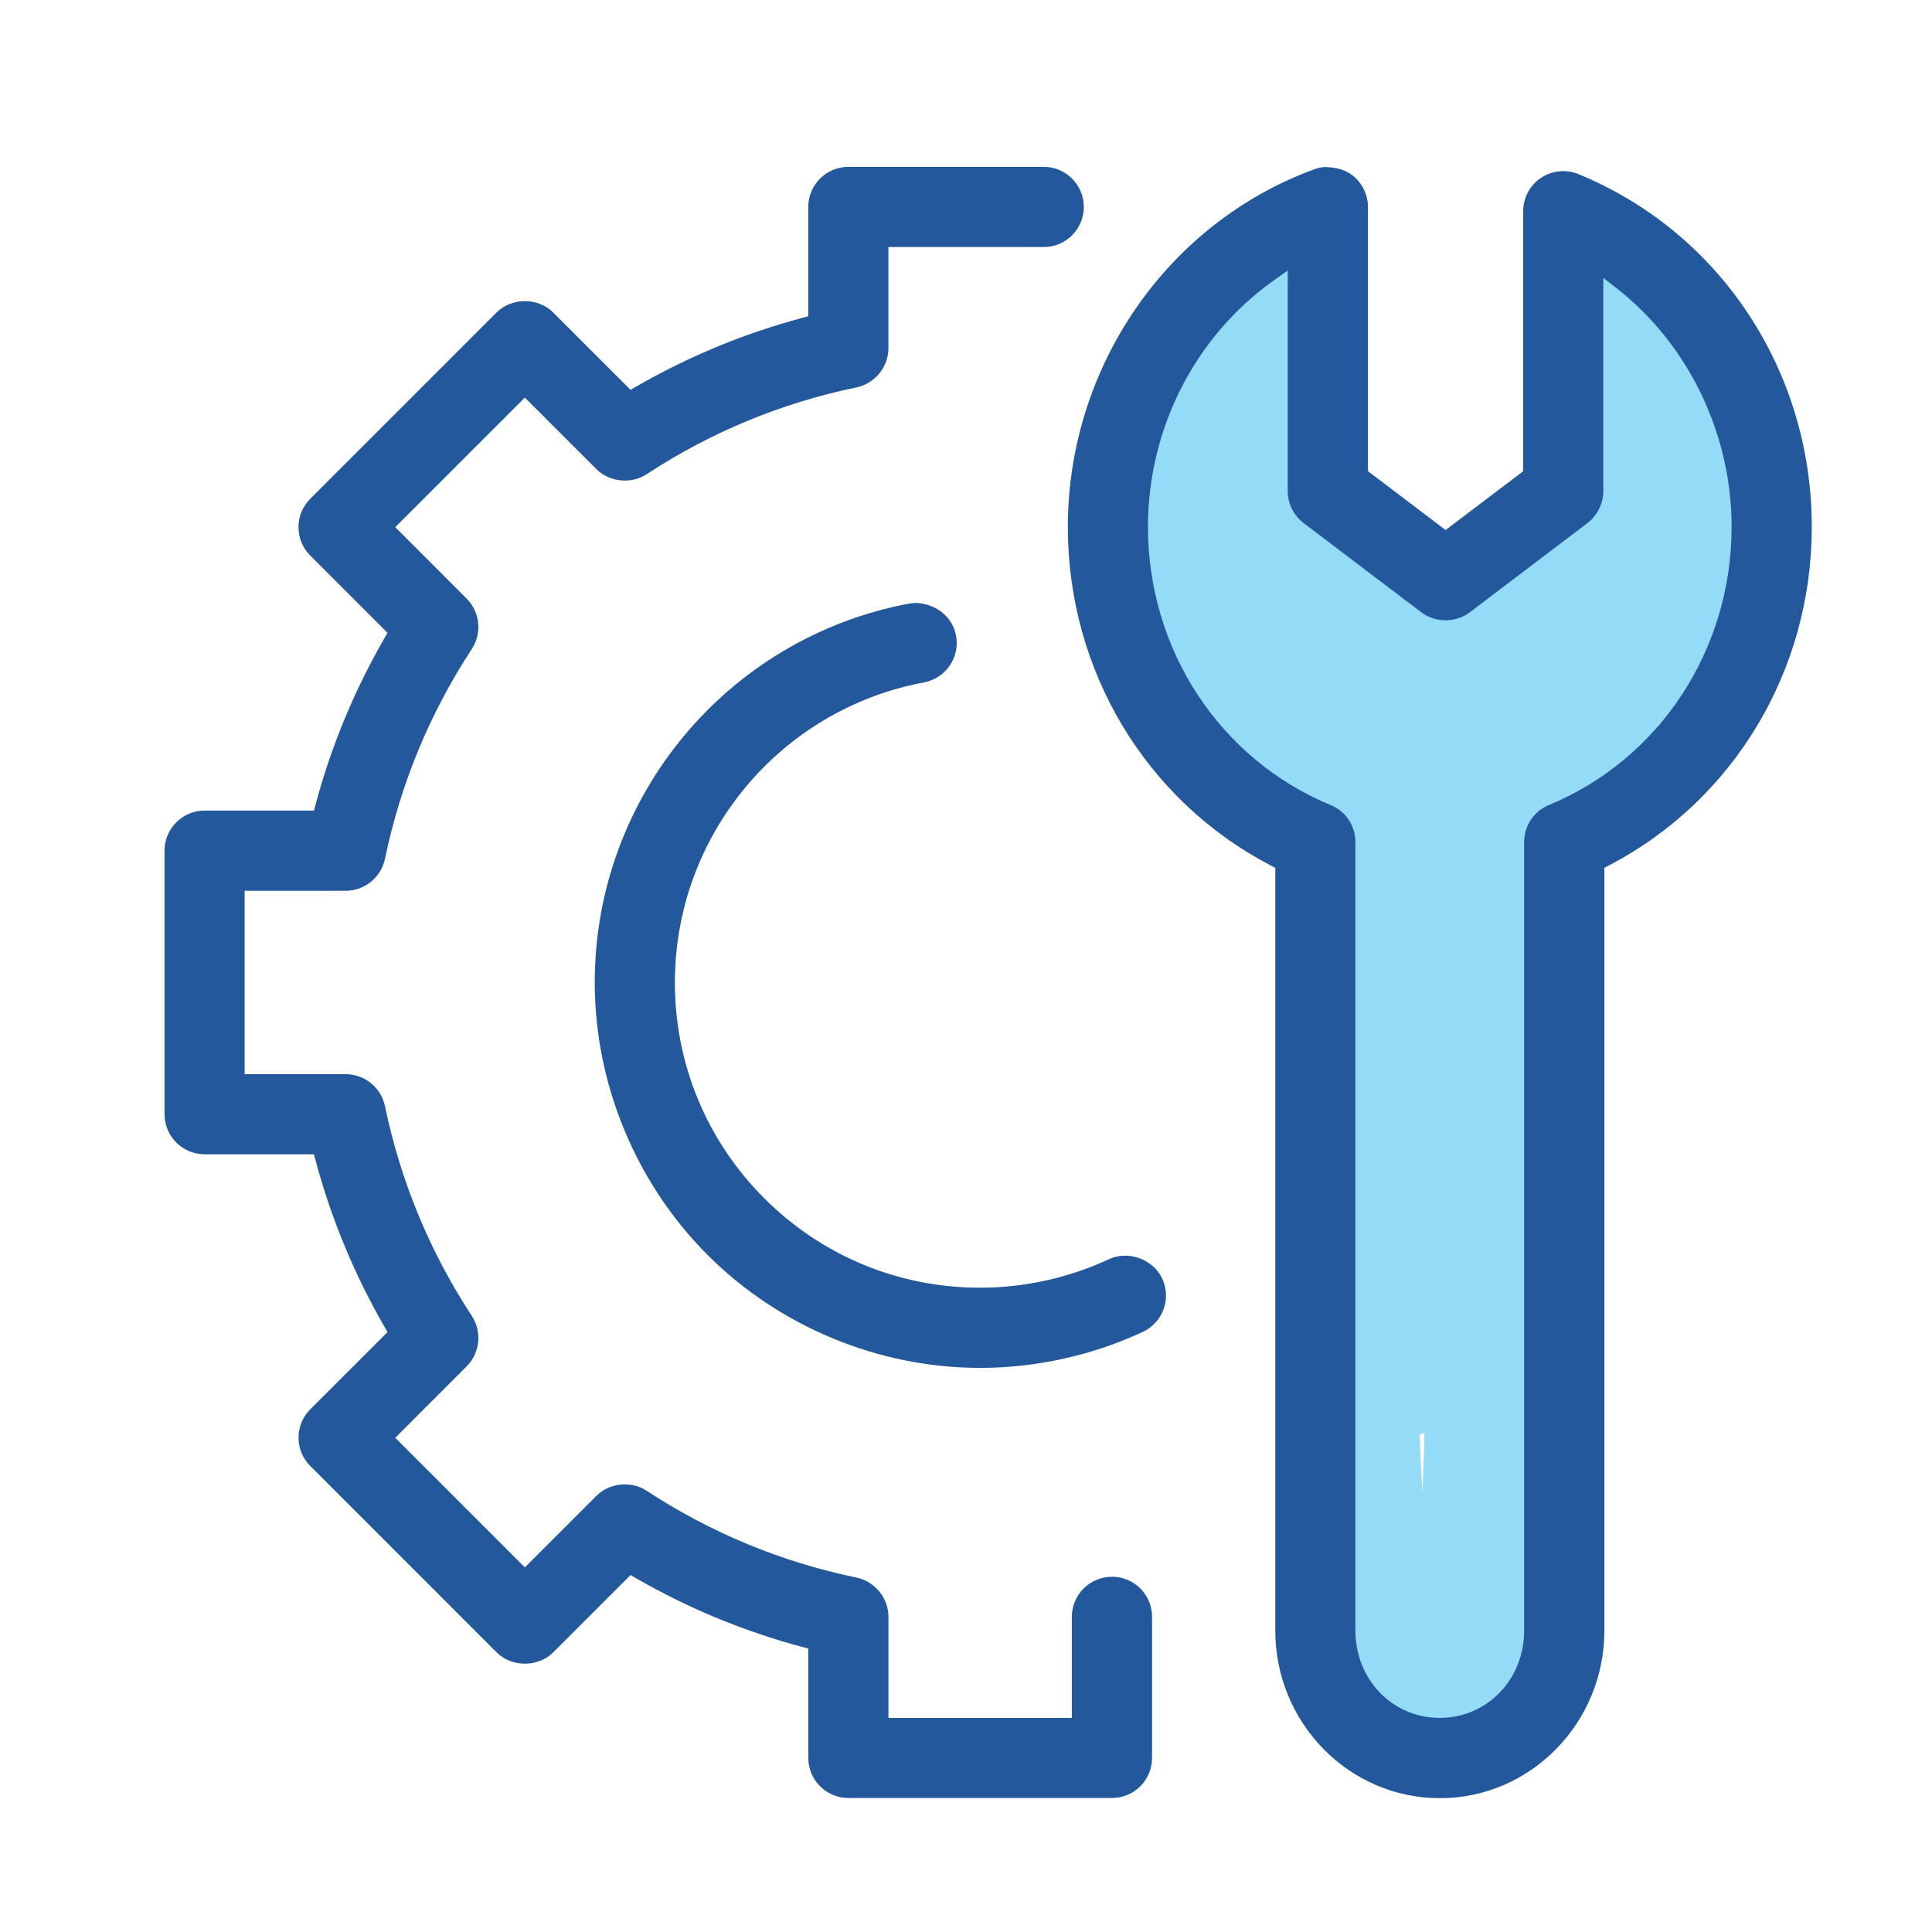 <?xml version="1.0" encoding="UTF-8"?><svg id="Layer_1" xmlns="http://www.w3.org/2000/svg" width="50" height="50" viewBox="0 0 50 50"><defs><style>.cls-1{fill:#94dbf7;}.cls-2{fill:#23589c;}.cls-3{fill:none;}</style></defs><path class="cls-1" d="m40.324,9.053c1.296,2.381,2.856,5.416.448,7.624-1.838,1.686-4.032,3.408-3.215,6.23.31,1.071,1.708,1.48,2.507.662,2.717-2.78,3.82-6.556,3.183-10.368-.205-1.228-1.732-1.292-2.507-.662-4.109,3.341-5.688,9.342-3.75,14.272.487,1.24,2.565,1.6,2.893,0l.36-1.757-2.946-.399c-.11,3.192-.221,6.384-.331,9.576-.054,1.555-.108,3.11-.161,4.665l-.085,2.455c-.013.365-.31,1.125.26.896.439-.176.202-.37.13-.844-.465-3.068-.423-6.291-.403-9.386.022-3.303.175-6.603.327-9.902l-2.946.399c1.373,4.13,1.679,8.478.803,12.748l2.946.399c-.172-3.524-.345-7.048-.517-10.573-.079-1.607-.209-3.22-.225-4.829-.01-.955-.037-2.339.869-2.923,1.156-.746.82-2.925-.757-2.795-3.307.272-2.785-4.379-2.445-6.391.22-1.302-1.452-2.746-2.507-1.459-1.911,2.329-3.928,5.05-3.446,8.244.443,2.931,2.887,4.833,5.238,6.318,1.27.802,2.828-.789,2.052-2.052-1.074-1.751-2.149-3.501-3.223-5.252l-2.052,2.052,3.203,2.171c1.602,1.086,3.105-1.512,1.514-2.59l-3.203-2.171c-1.26-.854-2.812.814-2.052,2.052,1.074,1.751,2.149,3.501,3.223,5.252l2.052-2.052c-1.519-.959-3.473-2.203-3.797-4.131-.36-2.141,1.354-4.185,2.612-5.719l-2.507-1.459c-.4,2.369-.782,4.921.357,7.155.938,1.84,2.869,3.207,4.981,3.033l-.757-2.795c-2.846,1.838-2.369,5.446-2.226,8.375.204,4.18.409,8.36.613,12.54.079,1.608,2.59,2.136,2.946.399.982-4.787.74-9.699-.803-14.343-.534-1.608-2.867-1.318-2.946.399-.191,4.122-.382,8.248-.317,12.376.034,2.142.132,4.286.343,6.419.158,1.592.406,3.396,2.094,4.074,1.549.622,3.135-.24,3.454-1.87.369-1.885.19-4.02.257-5.938.144-4.174.289-8.348.433-12.523.058-1.665-2.604-2.073-2.946-.399l-.36,1.757h2.893c-1.59-4.044-.395-8.61,2.978-11.353l-2.507-.662c.455,2.723-.498,5.491-2.412,7.449l2.507.662c-.366-1.265,1.204-2.252,2.022-2.946,1.037-.88,1.884-1.889,2.299-3.207.93-2.952-.471-5.873-1.856-8.417-.923-1.696-3.515-.184-2.59,1.514h0Z"/><path class="cls-1" d="m39.904,11.84l.453,1.699c.046.195.136.365.268.51.106.163.246.292.421.386.172.11.358.169.558.178.199.045.399.036.598-.027.363-.117.713-.342.896-.689.19-.359.258-.757.151-1.156l-.453-1.699c-.046-.195-.136-.365-.268-.51-.106-.163-.246-.292-.421-.386-.172-.11-.358-.169-.558-.178-.199-.045-.399-.036-.598.027-.363.117-.713.342-.896.689-.19.359-.258.757-.151,1.156h0Z"/><rect class="cls-3" width="50" height="50"/><path class="cls-2" d="m40.849,4.505c-.324-.129-.69-.091-.969.099-.288.193-.46.516-.46.862v6.729l-2.008,1.522-2.009-1.523v-6.838c0-.287-.121-.564-.333-.762-.197-.182-.448-.264-.788-.272-.096.007-.189.027-.274.061-3.809,1.397-6.37,5.117-6.373,9.256.002,3.716,2.014,7.072,5.253,8.761l.116.06v19.739c0,2.392,1.91,4.338,4.258,4.338,2.349,0,4.259-1.946,4.259-4.338v-19.739l.117-.062c3.237-1.688,5.249-5.044,5.251-8.759,0-4.041-2.37-7.626-6.04-9.133Zm-6.411,16.331c-2.871-1.19-4.728-4.017-4.729-7.198.001-2.557,1.226-4.946,3.275-6.395l.342-.242v5.709c0.0.323.154.632.412.827l3.046,2.31c.364.275.89.275,1.253,0l3.046-2.31c.256-.195.41-.505.41-.827v-5.52l.351.275c1.859,1.459,2.97,3.766,2.97,6.171-.002,3.182-1.859,6.007-4.728,7.198-.389.159-.641.535-.641.957v20.405c0,1.269-.959,2.263-2.185,2.263-1.224,0-2.183-.994-2.183-2.263v-20.403c0-.423-.251-.799-.64-.958Z"/><path class="cls-2" d="m28.777,40.807c-.573,0-1.038.465-1.038,1.037v2.616h-4.746v-2.616c0-.487-.347-.915-.828-1.017-1.94-.4-3.768-1.157-5.431-2.247-.401-.264-.964-.204-1.302.135l-1.849,1.849-3.354-3.354,1.848-1.849c.346-.345.403-.893.135-1.303-1.089-1.66-1.845-3.487-2.249-5.433-.1-.479-.527-.825-1.016-.825h-2.616v-4.747h2.616c.489,0,.916-.347,1.016-.826.403-1.942,1.16-3.771,2.249-5.433.268-.408.211-.956-.135-1.302l-1.848-1.849,3.354-3.354,1.849,1.849c.339.34.902.397,1.302.135,1.661-1.089,3.488-1.845,5.431-2.247.479-.101.827-.528.827-1.017v-2.615h4.02c.572,0,1.037-.466,1.037-1.038s-.465-1.038-1.037-1.038h-5.057c-.572,0-1.037.466-1.037,1.038v2.829l-.161.043c-1.5.401-2.945,1-4.295,1.778l-.144.082-2.001-2.001c-.394-.391-1.074-.392-1.467.001l-4.822,4.822c-.196.196-.303.456-.303.732,0,.277.107.538.303.734l2.001,2.001-.083.145c-.778,1.349-1.376,2.794-1.778,4.295l-.043.161-2.83-.001c-.572.001-1.037.467-1.037,1.038v6.82c0,.572.465,1.038,1.037,1.038h2.83l.043.161c.402,1.502,1,2.947,1.778,4.296l.083.144-2,2c-.196.196-.303.457-.303.734,0,.276.107.536.304.732l4.821,4.822c.39.392,1.075.392,1.467,0l2-2,.145.083c1.344.776,2.79,1.374,4.295,1.777l.161.043v2.83c0,.572.465,1.037,1.037,1.037h6.822c.572,0,1.037-.465,1.037-1.037v-3.653c0-.277-.108-.537-.304-.733-.192-.193-.46-.304-.733-.304Z"/><path class="cls-2" d="m28.7,32.588c-1.038.483-2.19.738-3.333.738-2.11,0-4.094-.822-5.587-2.313-1.492-1.492-2.314-3.477-2.314-5.587,0-3.802,2.712-7.067,6.449-7.766.273-.053.509-.207.663-.434.157-.229.215-.504.164-.776-.087-.47-.487-.81-1.018-.846-.064,0-.127.005-.192.016-4.717.884-8.14,5.008-8.14,9.806,0,2.626,1.065,5.196,2.921,7.053,1.855,1.857,4.427,2.922,7.054,2.922,1.443,0,2.899-.322,4.208-.931.247-.115.443-.328.538-.585.094-.261.082-.543-.035-.795-.235-.502-.875-.736-1.378-.502Z"/></svg>